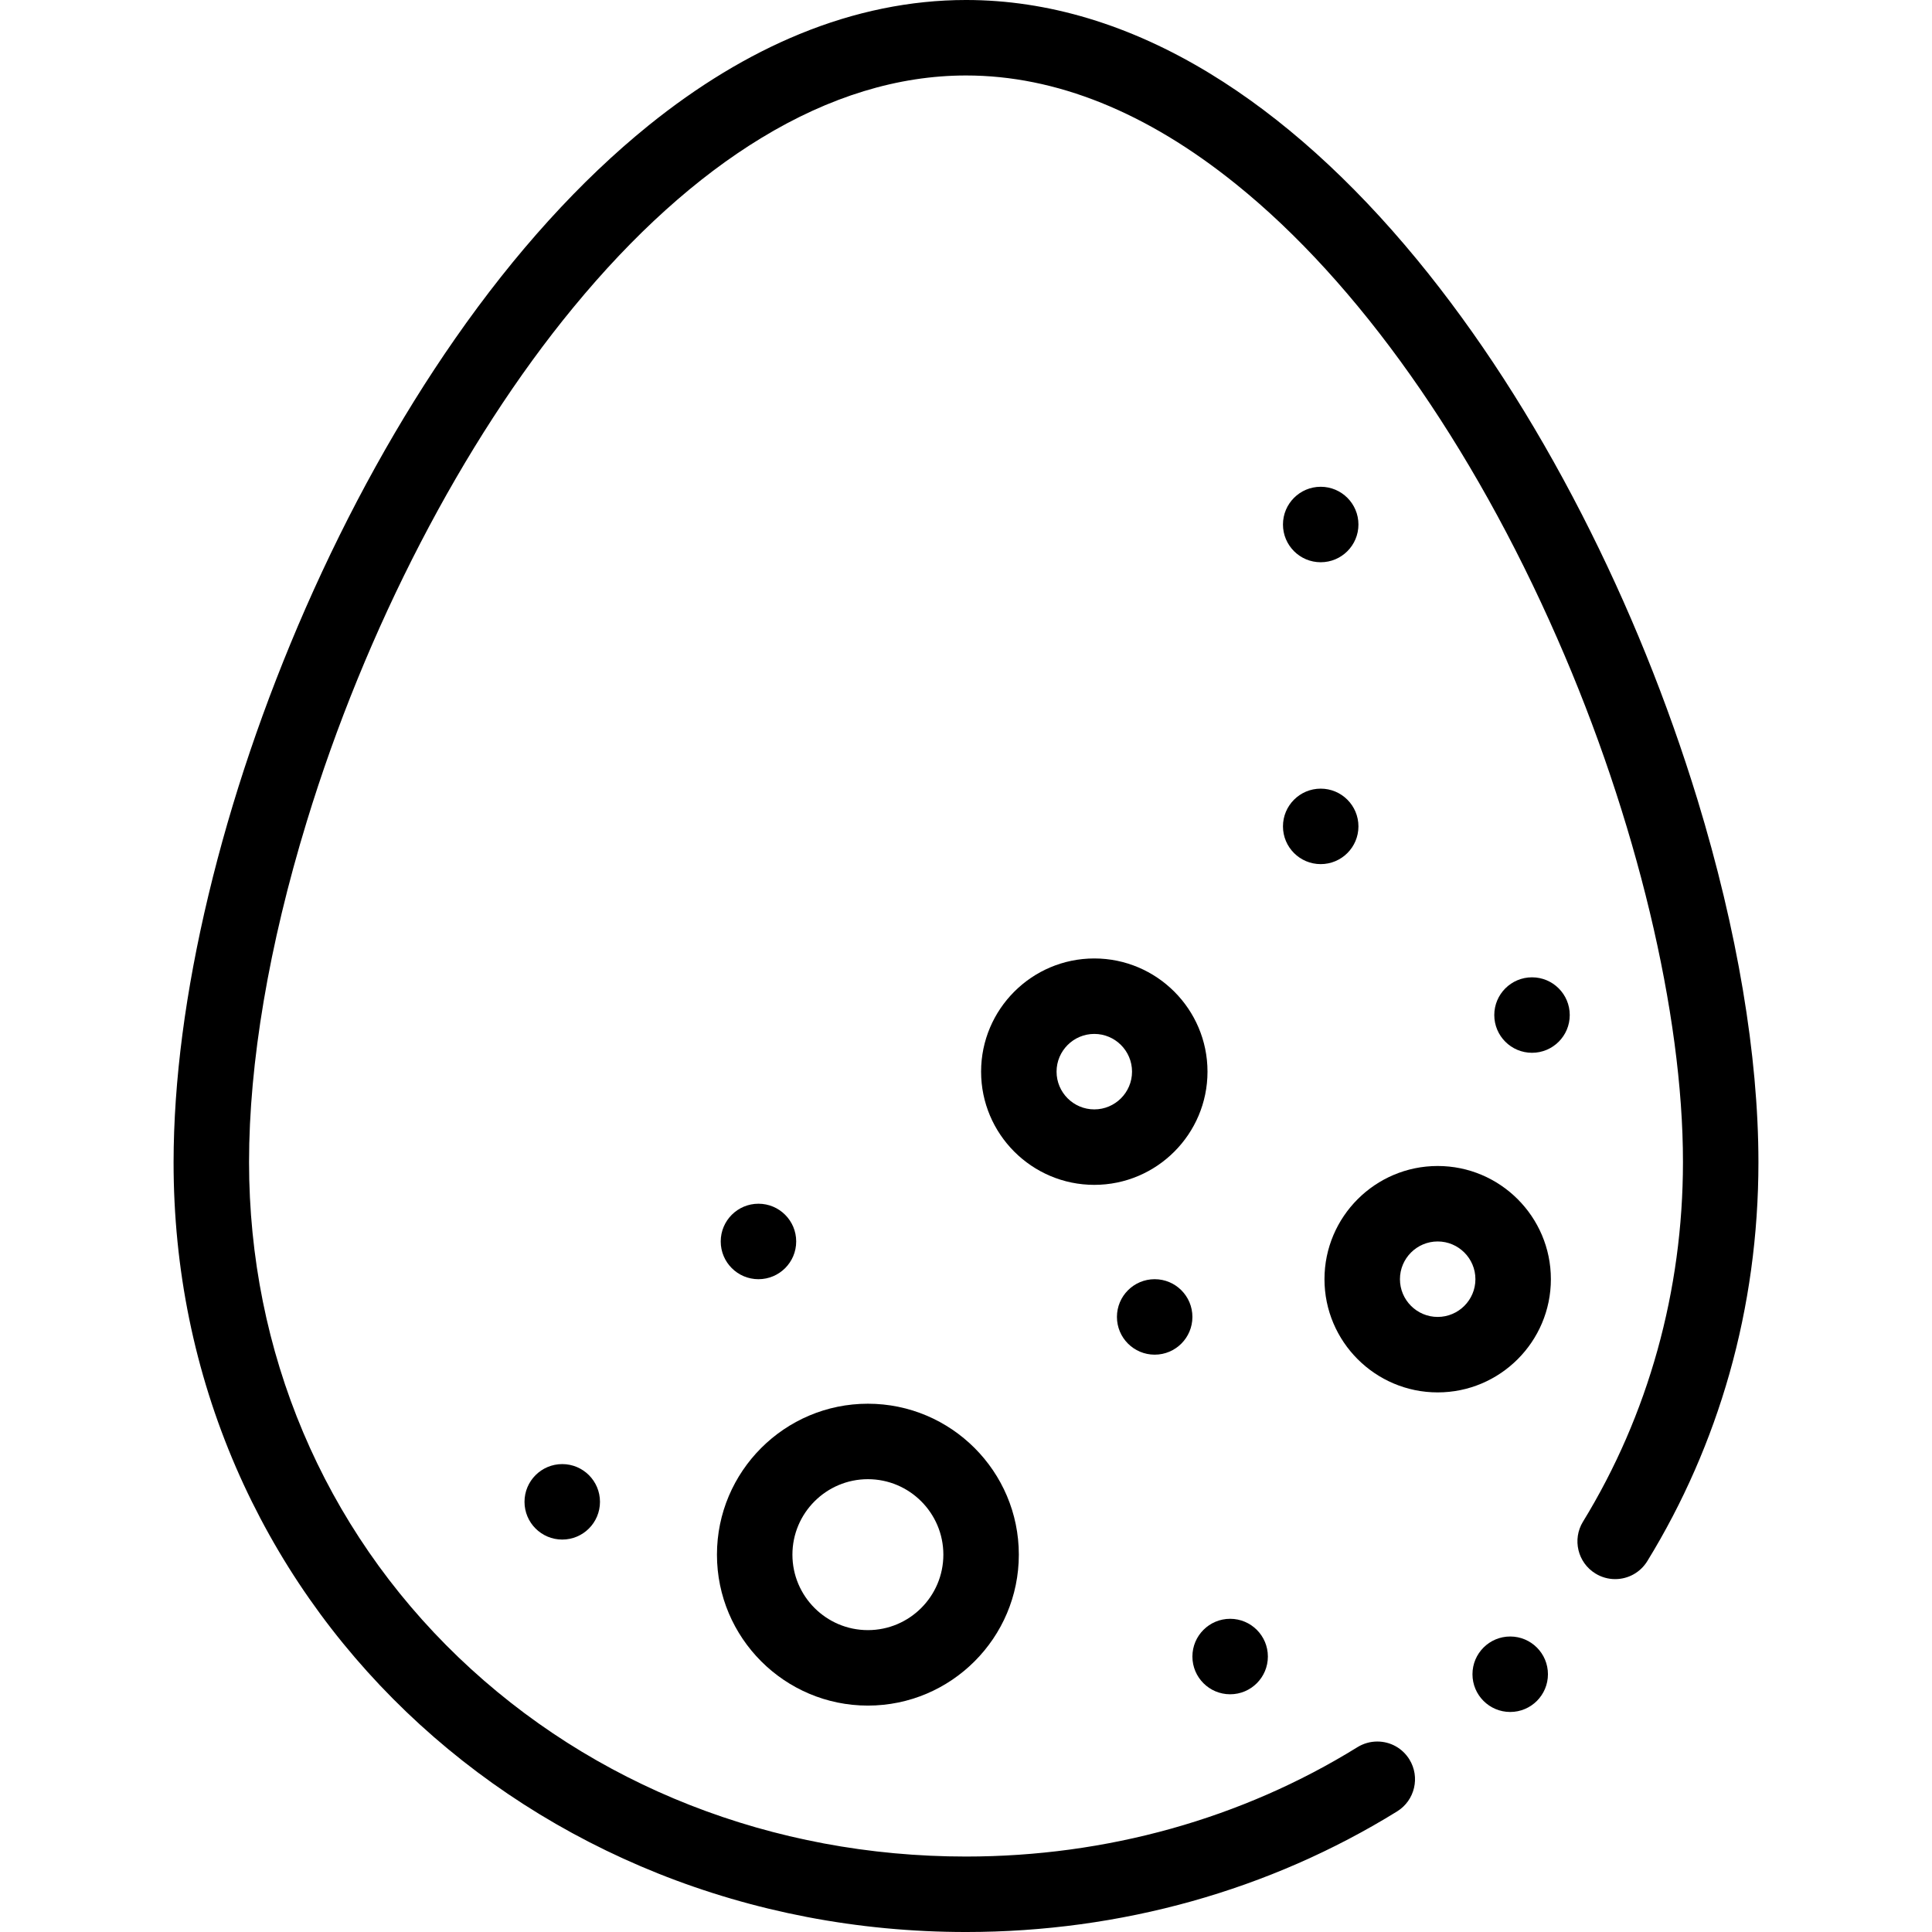 <svg id="Layer_1" enable-background="new 0 0 512 512" height="512" viewBox="0 0 512 512" width="512" xmlns="http://www.w3.org/2000/svg"><g><path d="m449.85 211.92c-7.98-26.06-18.28-51.49-30.62-75.56-13-25.37-27.7-48.1-43.69-67.55-17.4-21.14-35.86-37.73-54.86-49.31-21.22-12.94-42.98-19.5-64.66-19.5h-.02c-14.68 0-29.52 3.04-44.09 9.02-13.54 5.55-27.01 13.71-40.04 24.23-18.09 14.63-35.35 33.66-51.3 56.56-14.76 21.2-28.08 45.2-39.57 71.34-11.03 25.18-19.69 50.74-25.74 76-6.12 25.55-9.24 49.39-9.26 70.85-.01 28.3 5.56 55.51 16.54 80.88 5.28 12.18 11.81 23.88 19.42 34.77 7.52 10.77 16.17 20.86 25.7 29.99 9.49 9.1 19.96 17.35 31.11 24.51 11.2 7.2 23.2 13.37 35.66 18.35 12.63 5.05 25.87 8.92 39.36 11.51 13.77 2.65 27.96 3.99 42.18 3.99l.03-.05.02.05c40.95 0 80.45-11.06 114.24-31.97 4.69-2.91 6.14-9.08 3.24-13.77-1.84-2.97-5.02-4.74-8.51-4.74-1.86 0-3.67.52-5.26 1.5-30.62 18.96-66.49 28.98-103.73 28.98-51.21 0-98.98-18.76-134.5-52.8-35.77-34.32-55.48-80.92-55.5-131.2-.01-26.33 5.27-57.53 15.28-90.24 15.56-50.99 41.3-100.65 70.62-136.24 15.98-19.43 32.74-34.55 49.83-44.94 18.07-11 36.33-16.58 54.27-16.58h.03c23.76 0 47.83 9.69 71.54 28.81 32.27 25.98 62.5 68.73 85.12 120.38 20.9 47.55 33.35 99.44 33.31 138.81-.01 34.04-9.17 66.98-26.49 95.25-2.89 4.7-1.41 10.87 3.3 13.75 1.57.97 3.38 1.48 5.21 1.48 3.51 0 6.7-1.79 8.54-4.78 9.47-15.43 16.78-32.13 21.74-49.62 5.11-18.05 7.7-36.91 7.7-56.08-.01-28.29-5.6-61.51-16.15-96.08z"/><path d="m230 452c22.056 0 40-17.944 40-40s-17.944-40-40-40-40 17.944-40 40 17.944 40 40 40zm0-60c11.028 0 20 8.972 20 20s-8.972 20-20 20-20-8.972-20-20 8.972-20 20-20z"/><path d="m381 309c-16.542 0-30 13.458-30 30s13.458 30 30 30 30-13.458 30-30-13.458-30-30-30zm0 40c-5.514 0-10-4.486-10-10s4.486-10 10-10 10 4.486 10 10-4.486 10-10 10z"/><path d="m320 284c0-16.542-13.458-30-30-30s-30 13.458-30 30 13.458 30 30 30 30-13.458 30-30zm-40 0c0-5.514 4.486-10 10-10s10 4.486 10 10-4.486 10-10 10-10-4.486-10-10z"/><circle cx="400.22" cy="443.69" r="10"/><circle cx="149" cy="398" r="10"/><circle cx="326" cy="439" r="10"/><circle cx="306" cy="349" r="10"/><circle cx="201" cy="329" r="10"/><circle cx="406" cy="269" r="10"/><circle cx="350" cy="219" r="10"/><circle cx="350" cy="139" r="10"/></g></svg>